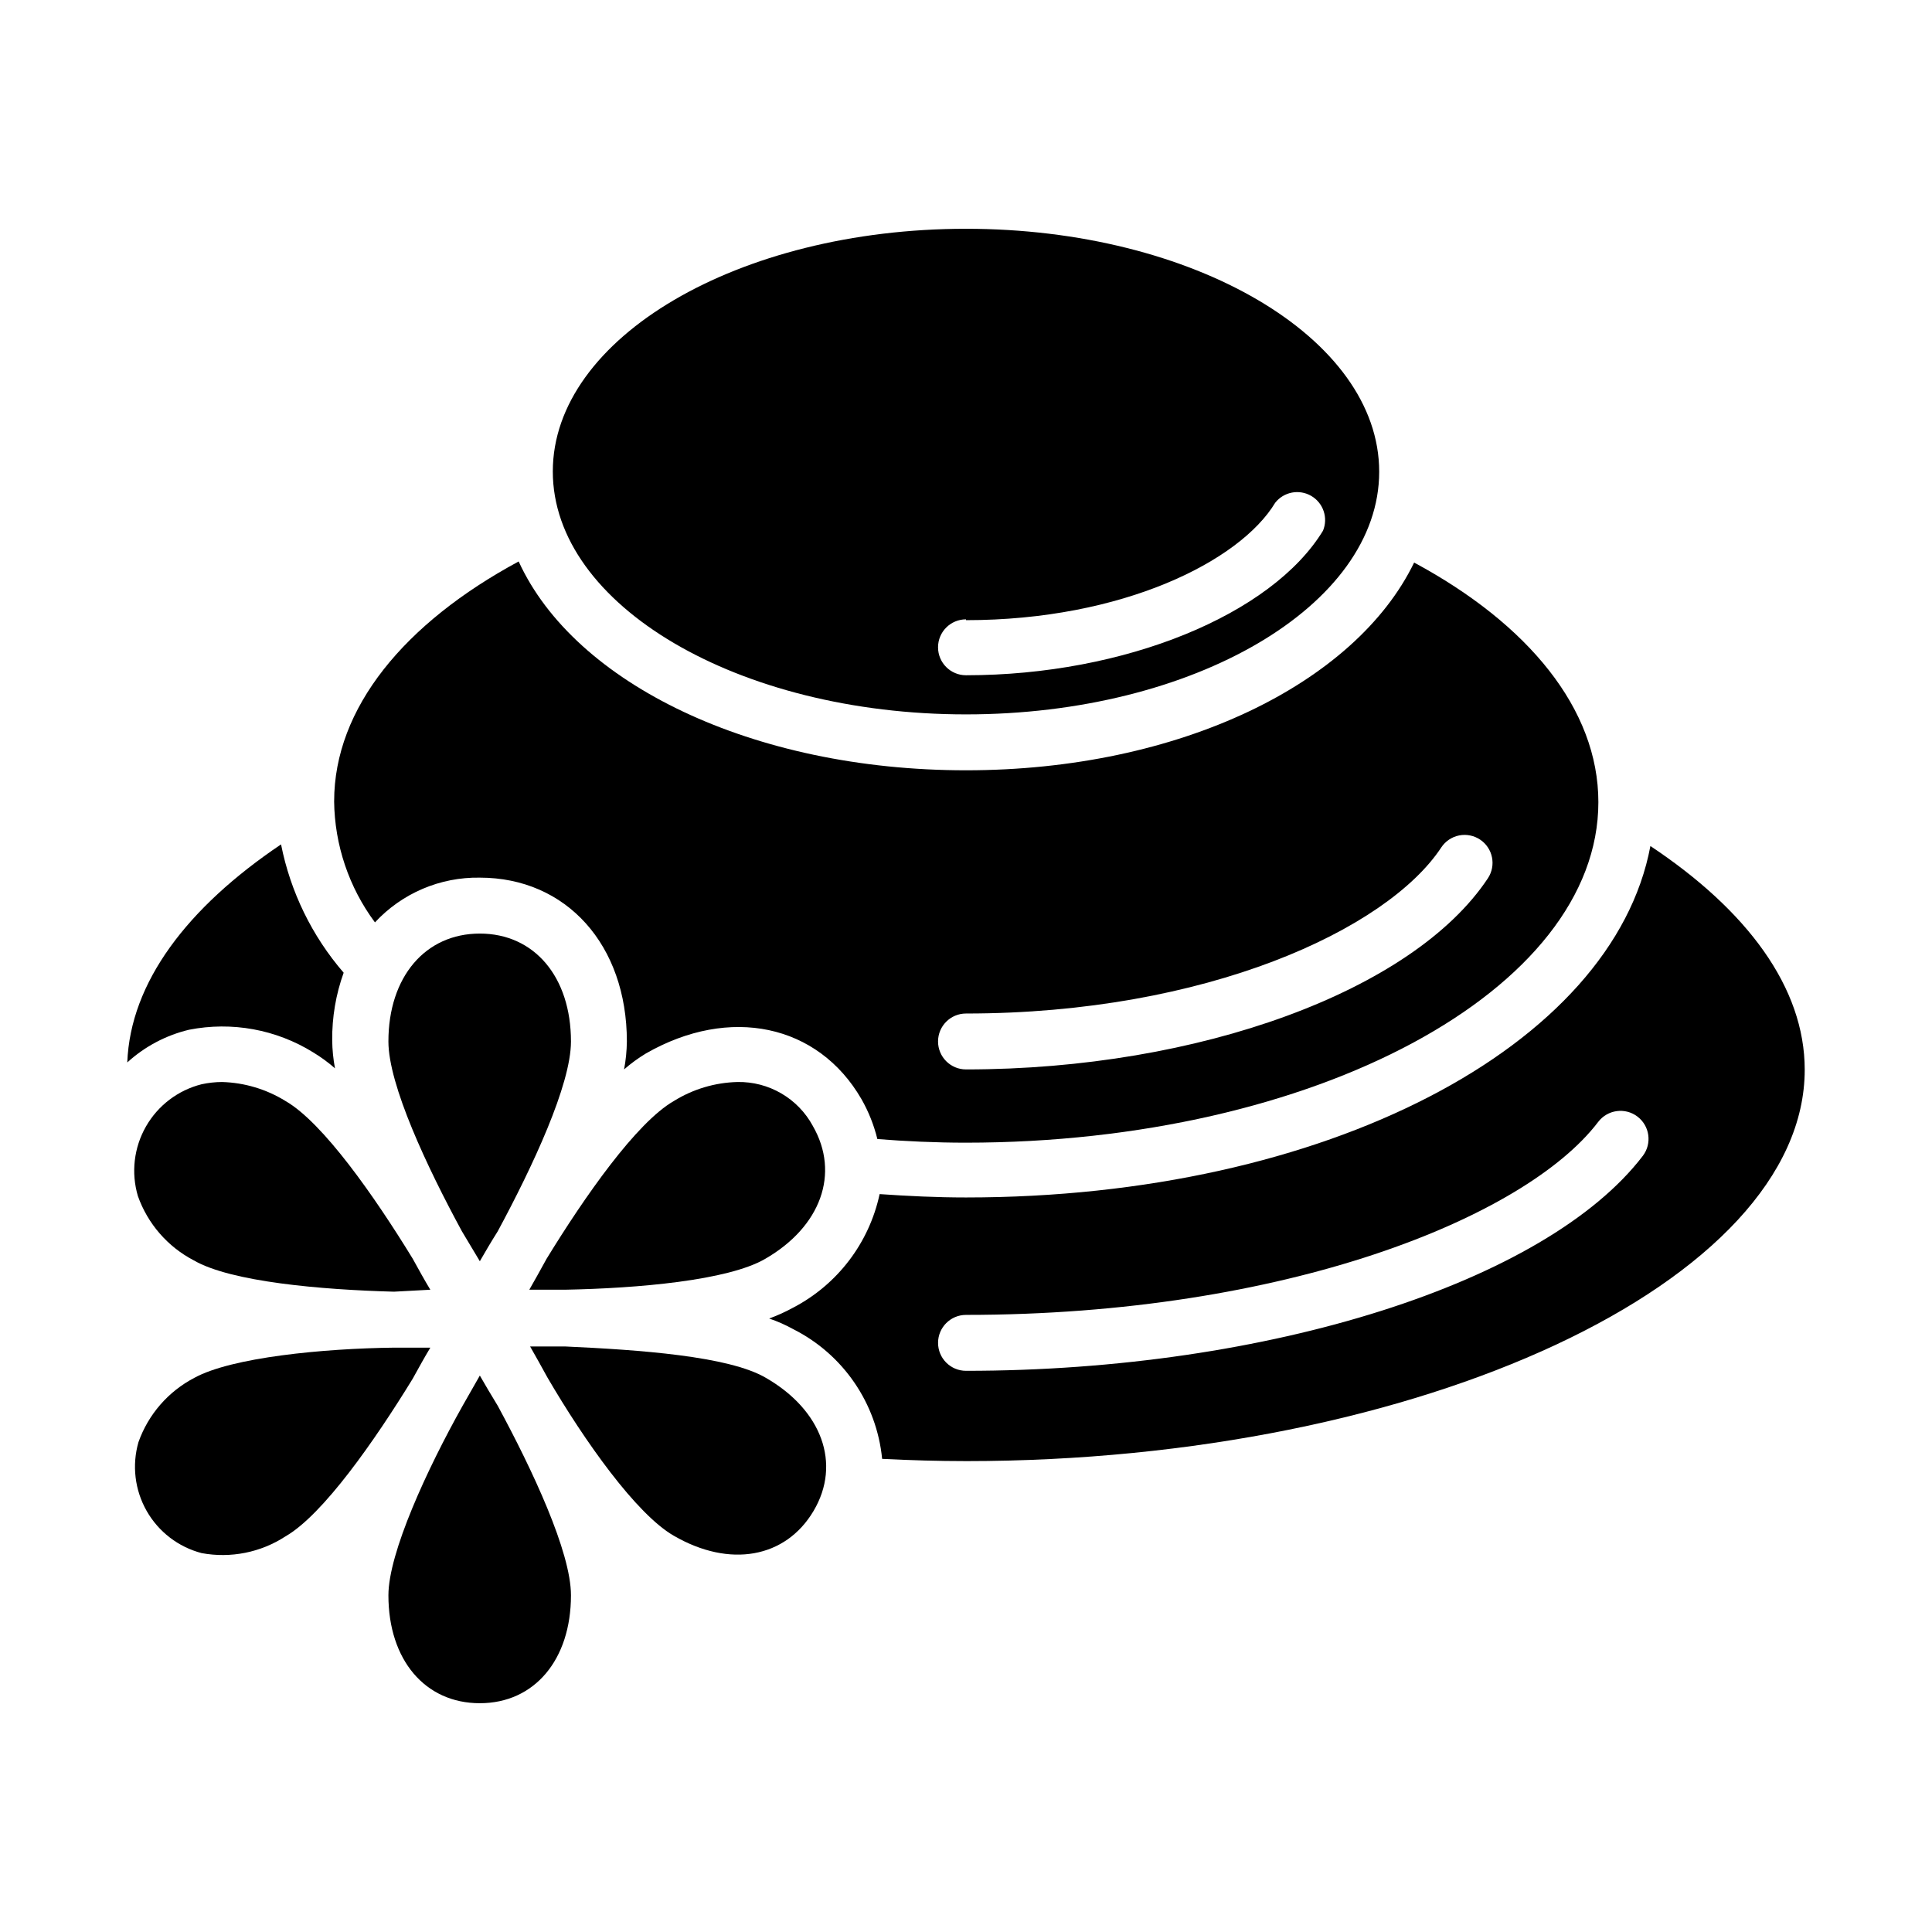 <?xml version="1.0" encoding="UTF-8"?>
<!-- Uploaded to: SVG Repo, www.svgrepo.com, Generator: SVG Repo Mixer Tools -->
<svg fill="#000000" width="800px" height="800px" version="1.1" viewBox="144 144 512 512" xmlns="http://www.w3.org/2000/svg">
 <g>
  <path d="m258.04 485.79c-1.48-2.445-3.039-5.262-4.668-8.223-10.074-16.449-23.781-36.082-33.711-41.785-5.062-3.133-10.867-4.871-16.816-5.039-1.82 0.008-3.633 0.207-5.41 0.594-6.242 1.57-11.578 5.621-14.766 11.215s-3.957 12.246-2.125 18.418c2.606 7.352 7.898 13.441 14.816 17.043 9.855 5.703 33.785 7.781 53.047 8.297z"/>
  <path d="m271.16 478.24c1.406-2.445 2.965-5.113 4.742-7.926 9.188-17.039 19.41-38.824 19.41-50.309 0-17.113-9.707-28.598-24.152-28.598-14.449 0-24.227 11.484-24.227 28.598 0 11.484 10.223 33.266 19.484 50.309z"/>
  <path d="m346.73 477.64c14.816-8.52 19.93-22.672 12.668-35.266h0.004c-1.941-3.578-4.824-6.555-8.34-8.605-3.512-2.051-7.523-3.098-11.59-3.027-5.981 0.141-11.812 1.879-16.895 5.039-9.93 5.703-23.633 25.34-33.711 41.785-1.629 2.965-3.188 5.777-4.594 8.223h9.41c19.336-0.367 43.195-2.445 53.047-8.148z"/>
  <path d="m400 333.32c60.383 0 109.5-28.82 109.5-64.309 0-35.488-49.195-64.383-109.5-64.383s-109.5 28.895-109.5 64.309c-0.004 35.414 49.047 64.383 109.5 64.383zm0-24.969c41.488 0 72.609-15.633 81.941-31.117 2.289-2.902 6.367-3.676 9.559-1.809s4.519 5.801 3.109 9.219c-13.559 22.227-52.457 38.305-94.613 38.305h0.004c-4.094 0-7.41-3.316-7.41-7.41 0-4.09 3.316-7.406 7.41-7.406z"/>
  <path d="m243.37 388.44c7.16-7.719 17.262-12.031 27.785-11.855 22.969 0 38.973 17.855 38.973 43.418-0.031 2.484-0.277 4.965-0.742 7.406 1.801-1.574 3.734-2.984 5.777-4.223 22.227-12.742 45.641-7.781 57.125 12.078 1.895 3.316 3.312 6.883 4.223 10.594 7.41 0.594 15.41 0.965 23.414 0.965 92.465 0 167.66-40.453 167.66-90.242 0-24.746-18.672-47.27-48.824-63.496-15.559 32.082-62.238 55.051-118.77 55.051-56.531 0-103.73-22.969-118.54-55.344-30.23 16.301-48.898 38.824-48.898 63.57l-0.004-0.004c0.133 11.566 3.918 22.797 10.816 32.082zm156.63 24.152c63.645 0 111.58-22.227 125.95-44.008h-0.004c1.09-1.645 2.785-2.789 4.719-3.18 1.934-0.391 3.941 0.008 5.582 1.105 3.379 2.258 4.305 6.824 2.074 10.223-19.781 29.859-76.609 50.676-138.32 50.676-4.094 0-7.41-3.316-7.41-7.406 0-4.094 3.316-7.41 7.41-7.41z"/>
  <path d="m400 531.21c120.47 0 222.27-47.641 222.27-103.73 0-21.781-15.262-42.23-40.898-59.273-9.93 53.051-86.02 93.133-181.37 93.133-7.781 0-15.41-0.371-22.895-0.891v0.004c-2.777 12.934-11.168 23.957-22.895 30.078-2.047 1.121-4.18 2.09-6.371 2.891 2.203 0.746 4.336 1.688 6.371 2.816 13.227 6.66 22.121 19.637 23.562 34.375 7.406 0.371 14.816 0.594 22.227 0.594zm0-38.75c84.461 0 148.18-25.711 167.52-51.121 2.477-3.273 7.137-3.918 10.41-1.445 3.273 2.477 3.918 7.137 1.445 10.41-25.637 33.562-99.355 56.977-179.37 56.977-4.094 0-7.41-3.316-7.41-7.41 0-4.09 3.316-7.41 7.41-7.41z"/>
  <path d="m271.16 595.37c14.449 0 24.152-11.484 24.152-28.598 0-11.484-10.223-33.266-19.41-50.234-1.777-2.891-3.336-5.559-4.742-8l-4.519 7.93c-9.484 16.891-19.707 39.117-19.707 50.305 0 17.117 9.707 28.598 24.227 28.598z"/>
  <path d="m177.73 425.56c4.633-4.231 10.27-7.211 16.371-8.668 11.332-2.234 23.086-0.09 32.898 6 2.047 1.238 3.981 2.652 5.777 4.227-0.465-2.445-0.711-4.926-0.738-7.41-0.062-6.109 0.965-12.184 3.035-17.93-8.383-9.707-14.102-21.426-16.594-34.008-24.895 16.746-39.938 36.602-40.75 57.789z"/>
  <path d="m322.57 550.99c14.816 8.594 29.637 5.926 37.043-6.594 7.41-12.52 2.148-26.746-12.668-35.266-9.855-5.777-33.711-7.41-53.047-8.297h-9.41c1.406 2.445 2.965 5.262 4.594 8.223 9.855 16.891 23.562 36.23 33.488 41.934z"/>
  <path d="m197.44 555.59c7.703 1.426 15.664-0.164 22.227-4.445 9.93-5.703 23.633-25.34 33.711-41.785 1.629-2.965 3.188-5.777 4.668-8.223h-9.484c-18.965 0.219-43.195 2.59-53.047 8-6.918 3.602-12.215 9.691-14.82 17.039-1.762 6.125-0.98 12.699 2.172 18.238 3.152 5.539 8.41 9.566 14.574 11.176z"/>
 </g>
</svg>